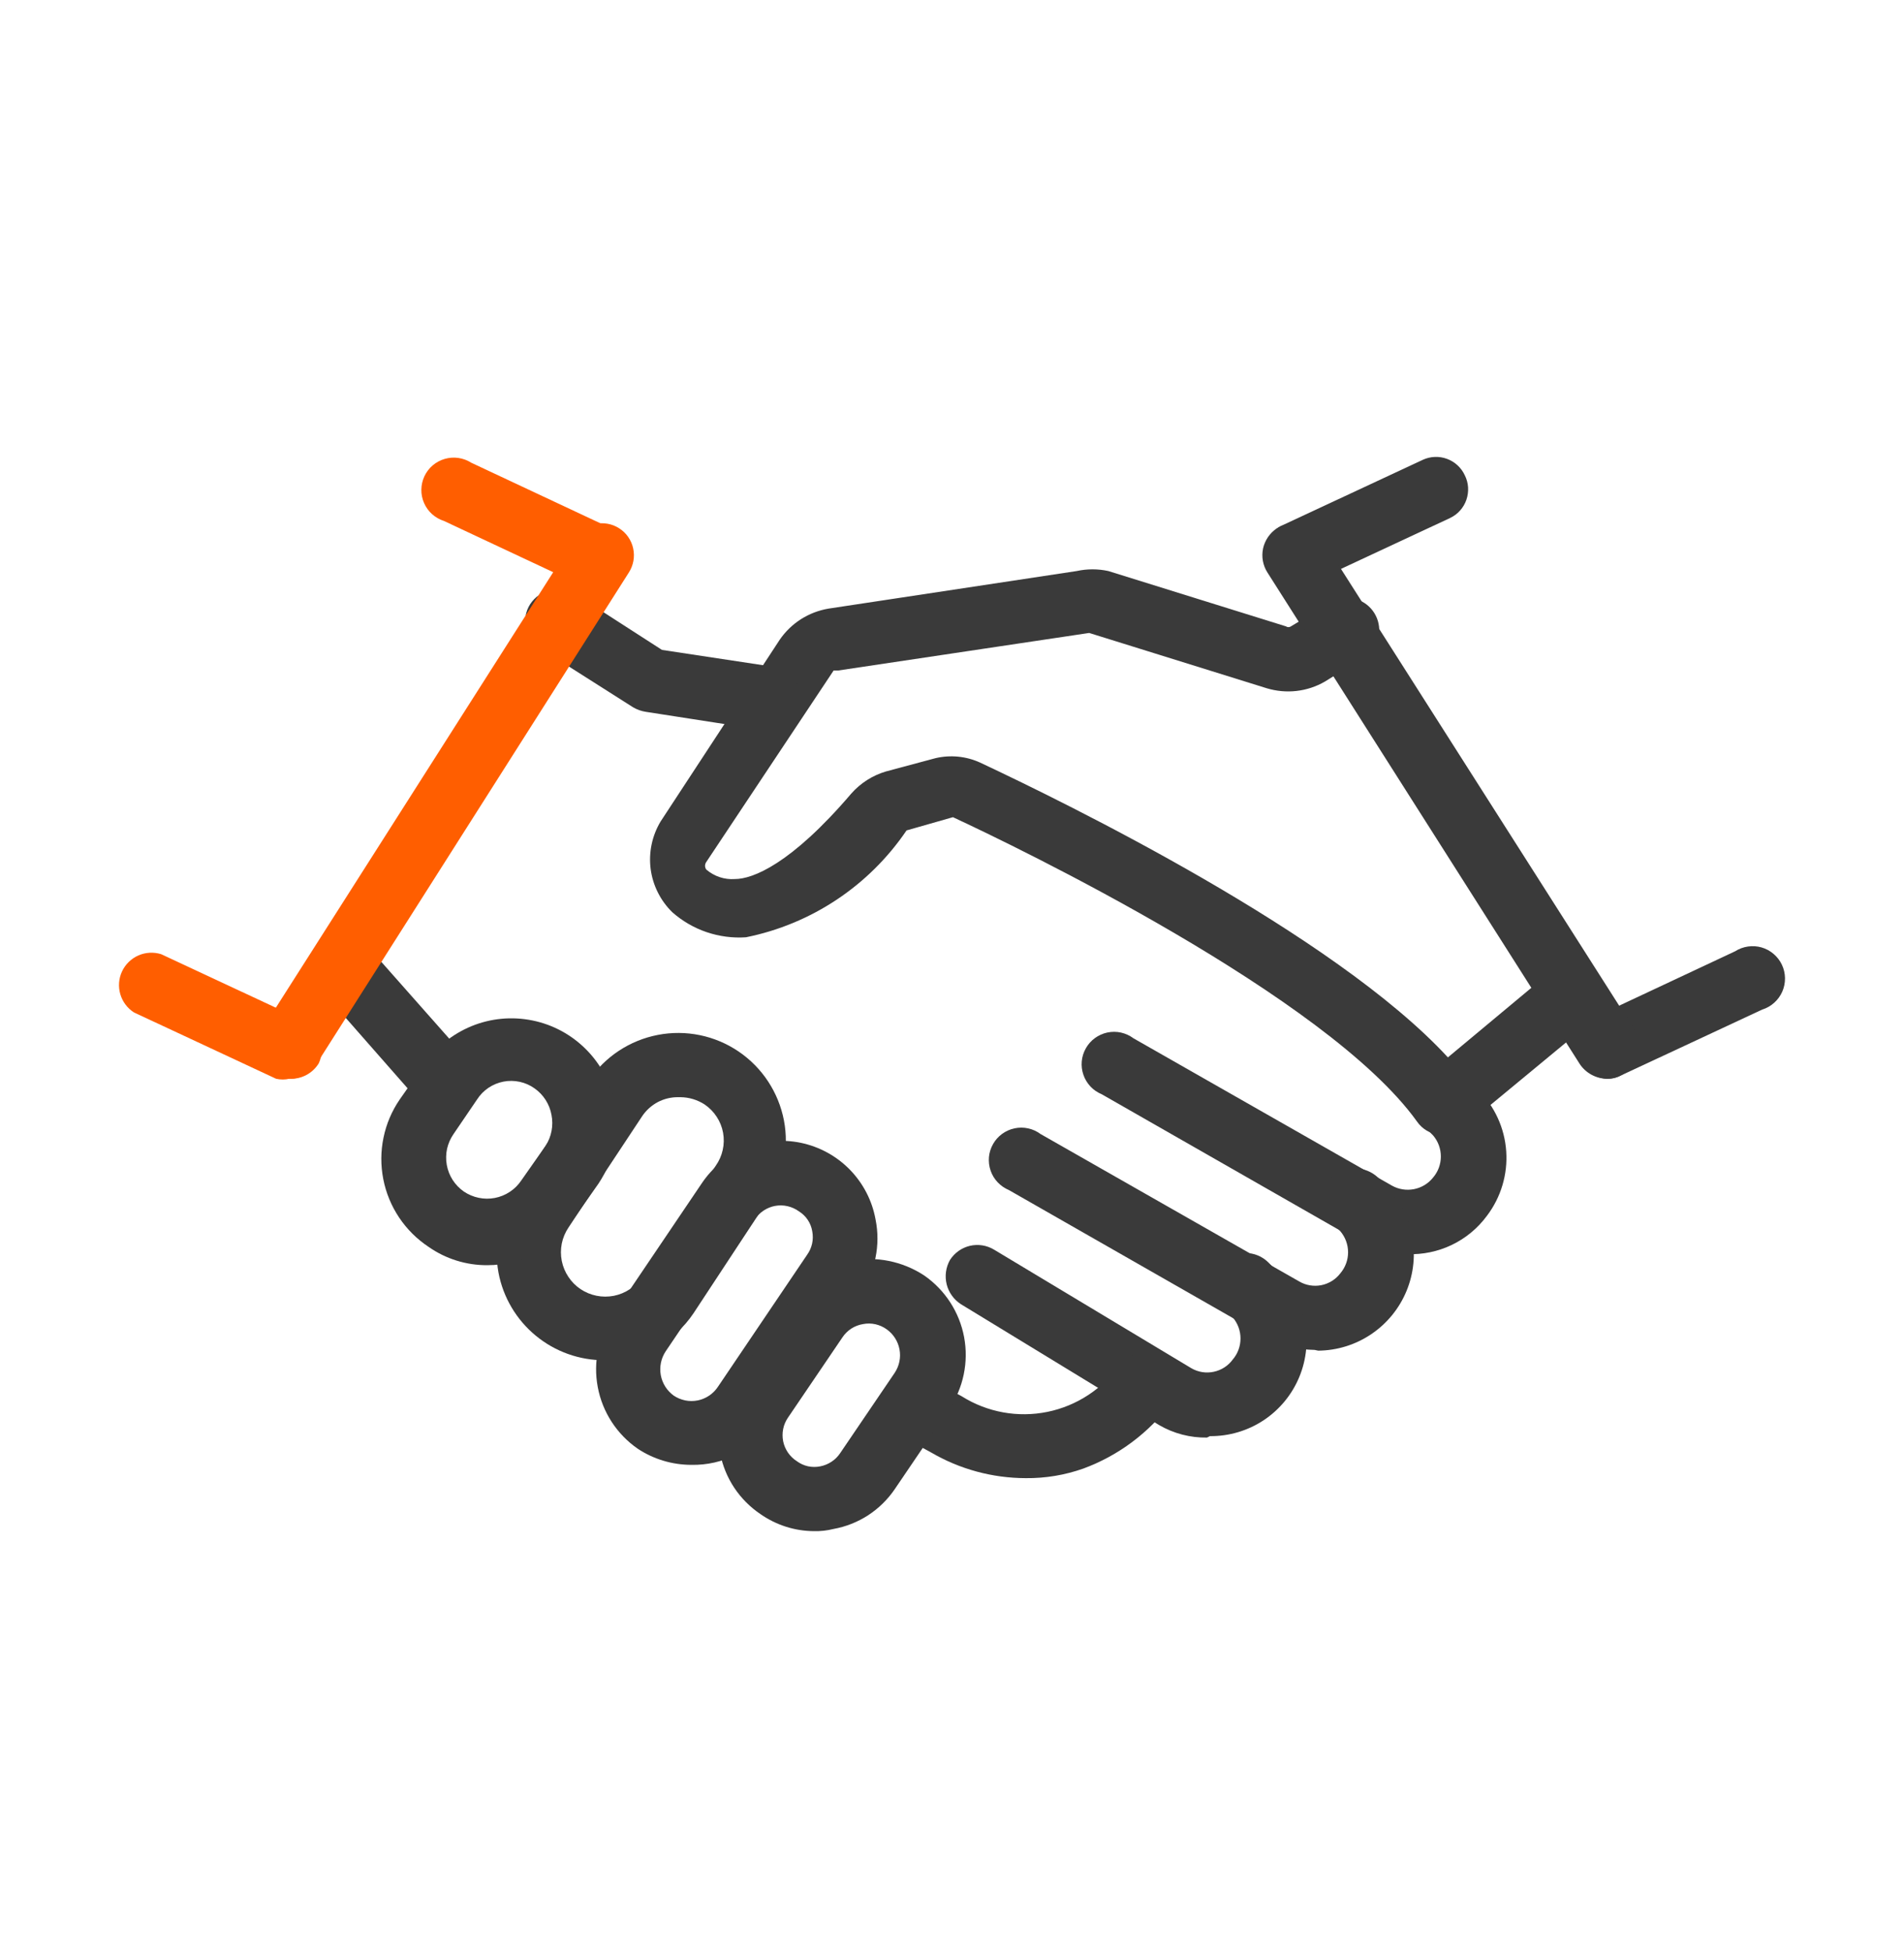 <?xml version="1.0" encoding="UTF-8"?> <svg xmlns="http://www.w3.org/2000/svg" width="40" height="41" viewBox="0 0 40 41" fill="none"><path d="M30.325 23.83H30.232C30.14 23.82 30.05 23.789 29.97 23.741C29.89 23.693 29.821 23.628 29.768 23.551C27.88 20.921 21.32 17.764 20.02 17.161L19.045 17.439C18.258 18.6 17.046 19.406 15.671 19.683C15.392 19.702 15.111 19.665 14.845 19.575C14.579 19.485 14.334 19.342 14.124 19.157C13.875 18.914 13.714 18.593 13.669 18.248C13.625 17.903 13.698 17.552 13.877 17.253L16.383 13.431C16.501 13.26 16.652 13.114 16.828 13.002C17.003 12.891 17.199 12.816 17.405 12.781L22.619 11.992C22.838 11.944 23.066 11.944 23.285 11.992L27.014 13.153C27.03 13.164 27.049 13.17 27.068 13.17C27.087 13.17 27.106 13.164 27.122 13.153L28.02 12.611C28.17 12.545 28.339 12.535 28.495 12.584C28.652 12.632 28.786 12.735 28.873 12.875C28.959 13.014 28.993 13.18 28.967 13.342C28.941 13.504 28.857 13.651 28.732 13.756L27.834 14.313C27.651 14.419 27.448 14.486 27.237 14.51C27.027 14.534 26.814 14.514 26.611 14.453L22.882 13.292L17.606 14.081H17.513L14.836 18.105C14.821 18.127 14.812 18.154 14.812 18.182C14.812 18.209 14.821 18.236 14.836 18.259C15.003 18.403 15.22 18.476 15.439 18.46C15.811 18.46 16.615 18.151 17.884 16.665C18.078 16.445 18.33 16.284 18.611 16.201L19.648 15.923C19.964 15.847 20.297 15.88 20.592 16.015C22.372 16.851 28.02 19.605 30.418 22.205L32.553 20.426C32.62 20.368 32.698 20.325 32.782 20.297C32.865 20.27 32.954 20.26 33.042 20.267C33.13 20.274 33.215 20.299 33.293 20.339C33.371 20.38 33.441 20.435 33.498 20.503C33.614 20.64 33.672 20.819 33.657 20.999C33.643 21.178 33.557 21.345 33.42 21.462L30.743 23.675C30.63 23.779 30.48 23.835 30.325 23.83Z" fill="#3A3A3A"></path><path d="M29.567 26.337C29.215 26.332 28.87 26.242 28.561 26.074L23.145 22.979C23.056 22.942 22.975 22.887 22.909 22.817C22.843 22.746 22.792 22.663 22.761 22.572C22.729 22.48 22.717 22.384 22.726 22.287C22.735 22.191 22.764 22.098 22.812 22.014C22.859 21.93 22.924 21.857 23.002 21.8C23.08 21.743 23.169 21.703 23.263 21.683C23.358 21.663 23.456 21.663 23.55 21.684C23.644 21.705 23.733 21.745 23.81 21.803L29.242 24.898C29.383 24.977 29.548 25.003 29.706 24.972C29.865 24.941 30.008 24.854 30.108 24.727C30.213 24.604 30.27 24.448 30.27 24.286C30.27 24.125 30.213 23.968 30.108 23.845L29.907 23.644C29.78 23.517 29.709 23.344 29.709 23.165C29.709 22.985 29.78 22.812 29.907 22.685C29.969 22.623 30.043 22.573 30.123 22.54C30.204 22.506 30.291 22.488 30.379 22.488C30.467 22.488 30.554 22.506 30.635 22.54C30.716 22.573 30.789 22.623 30.851 22.685L31.052 22.886C31.399 23.23 31.609 23.687 31.643 24.174C31.677 24.661 31.533 25.143 31.238 25.532C31.046 25.792 30.794 26.002 30.502 26.142C30.211 26.282 29.89 26.349 29.567 26.337Z" fill="#3A3A3A"></path><path d="M27.617 28.348C27.265 28.344 26.92 28.253 26.611 28.085L21.195 24.991C21.106 24.954 21.026 24.898 20.959 24.828C20.893 24.758 20.842 24.675 20.811 24.583C20.779 24.492 20.768 24.395 20.776 24.299C20.785 24.203 20.814 24.11 20.862 24.026C20.909 23.942 20.974 23.869 21.052 23.812C21.13 23.755 21.219 23.715 21.314 23.695C21.408 23.675 21.506 23.675 21.6 23.696C21.694 23.716 21.783 23.757 21.861 23.815L27.292 26.909C27.432 26.992 27.598 27.02 27.758 26.989C27.917 26.957 28.06 26.869 28.159 26.739C28.263 26.616 28.321 26.46 28.321 26.298C28.321 26.137 28.263 25.98 28.159 25.857L27.988 25.672C27.924 25.611 27.873 25.538 27.838 25.456C27.803 25.375 27.785 25.288 27.785 25.2C27.785 25.111 27.803 25.024 27.838 24.943C27.873 24.861 27.924 24.788 27.988 24.727C28.118 24.605 28.289 24.536 28.468 24.536C28.646 24.536 28.818 24.605 28.948 24.727L29.118 24.913C29.398 25.197 29.587 25.556 29.664 25.947C29.741 26.337 29.701 26.742 29.549 27.11C29.397 27.478 29.14 27.793 28.81 28.016C28.481 28.239 28.092 28.36 27.694 28.364L27.617 28.348Z" fill="#3A3A3A"></path><path d="M25.357 30.189C25.005 30.195 24.657 30.104 24.352 29.927L20.189 27.389C20.039 27.293 19.931 27.143 19.888 26.971C19.845 26.798 19.87 26.615 19.957 26.46C20.053 26.31 20.203 26.203 20.377 26.162C20.551 26.122 20.733 26.151 20.886 26.244L25.032 28.735C25.174 28.816 25.341 28.842 25.501 28.807C25.661 28.773 25.803 28.681 25.899 28.549C26.004 28.426 26.061 28.27 26.061 28.108C26.061 27.947 26.004 27.79 25.899 27.667L25.698 27.466C25.635 27.404 25.585 27.33 25.55 27.249C25.516 27.168 25.498 27.08 25.497 26.992C25.496 26.904 25.513 26.816 25.546 26.734C25.579 26.652 25.628 26.577 25.69 26.514C25.752 26.451 25.826 26.401 25.907 26.367C25.989 26.332 26.076 26.314 26.164 26.314C26.253 26.313 26.34 26.329 26.422 26.363C26.504 26.396 26.579 26.445 26.642 26.507L26.843 26.708C27.13 26.988 27.327 27.348 27.408 27.741C27.489 28.135 27.45 28.543 27.297 28.914C27.144 29.285 26.883 29.602 26.549 29.824C26.214 30.046 25.821 30.162 25.419 30.159L25.357 30.189Z" fill="#3A3A3A"></path><path d="M21.552 31.041C20.85 31.04 20.162 30.854 19.556 30.499L18.844 30.113C18.767 30.07 18.699 30.012 18.644 29.943C18.589 29.875 18.548 29.795 18.523 29.711C18.499 29.626 18.491 29.537 18.501 29.449C18.511 29.362 18.538 29.277 18.581 29.2C18.624 29.122 18.681 29.054 18.75 28.999C18.819 28.944 18.898 28.903 18.983 28.879C19.068 28.855 19.157 28.847 19.244 28.857C19.332 28.867 19.417 28.894 19.494 28.937L20.206 29.323C20.741 29.659 21.386 29.776 22.006 29.649C22.625 29.522 23.172 29.162 23.533 28.642C23.648 28.525 23.802 28.453 23.966 28.44C24.13 28.427 24.293 28.474 24.426 28.572C24.558 28.67 24.65 28.813 24.685 28.974C24.72 29.135 24.695 29.303 24.616 29.447C24.146 30.082 23.5 30.567 22.759 30.84C22.371 30.977 21.963 31.045 21.552 31.041Z" fill="#3A3A3A"></path><path d="M16.151 15.335H16.058L13.566 14.948C13.474 14.934 13.385 14.902 13.303 14.855L11.354 13.617C11.278 13.572 11.211 13.511 11.159 13.439C11.107 13.367 11.07 13.286 11.05 13.199C11.029 13.112 11.027 13.023 11.042 12.935C11.057 12.848 11.089 12.764 11.137 12.689C11.236 12.537 11.389 12.43 11.565 12.39C11.741 12.349 11.926 12.379 12.081 12.472L13.907 13.648L16.259 14.004C16.347 14.017 16.431 14.048 16.507 14.094C16.583 14.14 16.649 14.201 16.701 14.274C16.753 14.346 16.79 14.428 16.809 14.514C16.829 14.601 16.831 14.691 16.816 14.778C16.787 14.934 16.705 15.075 16.584 15.176C16.462 15.278 16.309 15.334 16.151 15.335Z" fill="#3A3A3A"></path><path d="M9.373 23.412C9.181 23.41 8.997 23.332 8.862 23.195L6.959 21.029C6.901 20.963 6.857 20.886 6.828 20.803C6.8 20.72 6.789 20.632 6.794 20.544C6.8 20.456 6.823 20.371 6.862 20.292C6.901 20.213 6.955 20.143 7.021 20.085C7.087 20.027 7.164 19.983 7.247 19.954C7.33 19.926 7.418 19.915 7.506 19.92C7.593 19.926 7.679 19.949 7.758 19.988C7.836 20.027 7.907 20.081 7.965 20.147L9.868 22.298C9.93 22.36 9.98 22.433 10.013 22.514C10.047 22.595 10.064 22.682 10.064 22.77C10.064 22.857 10.047 22.944 10.013 23.025C9.98 23.106 9.93 23.18 9.868 23.242C9.802 23.303 9.724 23.349 9.638 23.379C9.553 23.408 9.463 23.419 9.373 23.412Z" fill="#3A3A3A"></path><path d="M12.7 28.565C12.172 28.567 11.66 28.384 11.253 28.047C10.846 27.711 10.569 27.242 10.472 26.724C10.364 26.131 10.492 25.521 10.828 25.021L12.375 22.685C12.712 22.188 13.232 21.846 13.821 21.733C14.41 21.619 15.02 21.745 15.516 22.081C16.013 22.418 16.355 22.938 16.469 23.527C16.582 24.116 16.456 24.726 16.12 25.223L14.572 27.575C14.367 27.882 14.088 28.134 13.761 28.306C13.435 28.479 13.07 28.568 12.7 28.565ZM14.248 23.041C14.098 23.039 13.95 23.075 13.817 23.145C13.685 23.216 13.572 23.318 13.489 23.443L11.942 25.78C11.874 25.881 11.826 25.995 11.802 26.115C11.778 26.235 11.778 26.359 11.802 26.479C11.826 26.599 11.873 26.713 11.941 26.814C12.008 26.916 12.095 27.004 12.197 27.072C12.299 27.14 12.413 27.187 12.533 27.211C12.653 27.235 12.776 27.235 12.896 27.212C13.016 27.188 13.13 27.141 13.232 27.073C13.334 27.005 13.421 26.918 13.489 26.816L15.037 24.48C15.107 24.381 15.157 24.268 15.183 24.15C15.21 24.031 15.212 23.909 15.191 23.789C15.169 23.669 15.124 23.555 15.057 23.453C14.991 23.351 14.905 23.264 14.805 23.195C14.653 23.096 14.475 23.042 14.294 23.041H14.248Z" fill="#3A3A3A"></path><path d="M14.526 30.762C14.124 30.762 13.731 30.644 13.396 30.422C12.958 30.118 12.656 29.654 12.558 29.129C12.459 28.605 12.572 28.063 12.87 27.621L14.742 24.851C14.965 24.518 15.282 24.259 15.653 24.107C16.024 23.955 16.431 23.918 16.824 23.999C17.216 24.081 17.575 24.277 17.855 24.564C18.135 24.851 18.323 25.215 18.394 25.609C18.448 25.876 18.447 26.15 18.392 26.416C18.336 26.683 18.226 26.934 18.069 27.157L16.197 29.927C16.007 30.191 15.755 30.405 15.464 30.55C15.173 30.696 14.851 30.768 14.526 30.762ZM14.154 29.308C14.227 29.357 14.309 29.391 14.396 29.409C14.482 29.426 14.571 29.426 14.657 29.409C14.744 29.391 14.826 29.357 14.899 29.308C14.972 29.259 15.034 29.195 15.083 29.122L16.955 26.352C17.006 26.281 17.042 26.201 17.061 26.116C17.08 26.031 17.08 25.942 17.064 25.857C17.05 25.771 17.018 25.69 16.97 25.618C16.922 25.546 16.859 25.485 16.785 25.439C16.714 25.387 16.632 25.35 16.546 25.33C16.46 25.31 16.371 25.308 16.284 25.324C16.197 25.34 16.114 25.374 16.041 25.423C15.967 25.472 15.905 25.535 15.857 25.609L13.984 28.379C13.887 28.526 13.851 28.704 13.882 28.878C13.914 29.051 14.011 29.205 14.154 29.308Z" fill="#3A3A3A"></path><path d="M17.095 32.154C16.696 32.151 16.308 32.027 15.98 31.799C15.761 31.652 15.573 31.464 15.426 31.244C15.28 31.024 15.179 30.778 15.129 30.519C15.078 30.26 15.08 29.994 15.133 29.735C15.186 29.477 15.29 29.231 15.439 29.013L16.584 27.327C16.885 26.886 17.346 26.581 17.868 26.476C18.405 26.374 18.959 26.485 19.416 26.785C19.854 27.089 20.155 27.553 20.254 28.077C20.352 28.602 20.24 29.144 19.942 29.586L18.797 31.273C18.649 31.49 18.459 31.676 18.239 31.82C18.018 31.963 17.771 32.061 17.512 32.108C17.376 32.142 17.235 32.158 17.095 32.154ZM16.739 30.684C16.809 30.736 16.889 30.773 16.975 30.792C17.06 30.81 17.148 30.811 17.234 30.793C17.319 30.776 17.399 30.743 17.471 30.695C17.543 30.648 17.604 30.586 17.652 30.514L18.797 28.828C18.893 28.683 18.929 28.507 18.897 28.337C18.865 28.166 18.768 28.015 18.627 27.915C18.556 27.864 18.475 27.828 18.39 27.809C18.305 27.79 18.217 27.789 18.131 27.806C18.044 27.82 17.96 27.852 17.885 27.9C17.811 27.948 17.747 28.011 17.698 28.085L16.553 29.772C16.504 29.843 16.47 29.924 16.453 30.009C16.436 30.094 16.436 30.182 16.453 30.267C16.47 30.352 16.505 30.433 16.554 30.505C16.603 30.576 16.666 30.638 16.739 30.684Z" fill="#3A3A3A"></path><path d="M10.239 26.569C9.797 26.572 9.364 26.437 9.002 26.183C8.757 26.02 8.547 25.811 8.384 25.567C8.221 25.323 8.108 25.049 8.052 24.761C7.996 24.473 7.997 24.177 8.057 23.89C8.116 23.602 8.232 23.33 8.398 23.088L8.909 22.36C9.154 21.997 9.501 21.715 9.907 21.549C10.312 21.383 10.758 21.342 11.187 21.43C11.616 21.517 12.01 21.731 12.318 22.043C12.626 22.354 12.834 22.75 12.916 23.18C13.024 23.761 12.902 24.36 12.576 24.852L12.065 25.579C11.867 25.883 11.597 26.133 11.278 26.305C10.959 26.478 10.602 26.569 10.239 26.569ZM9.744 25.022C9.839 25.086 9.945 25.131 10.057 25.154C10.169 25.178 10.284 25.178 10.396 25.157C10.508 25.135 10.615 25.092 10.71 25.029C10.806 24.966 10.887 24.885 10.951 24.79L11.462 24.062C11.586 23.87 11.63 23.637 11.586 23.413C11.545 23.187 11.417 22.987 11.23 22.856C11.136 22.789 11.03 22.742 10.918 22.718C10.806 22.694 10.69 22.692 10.577 22.714C10.464 22.736 10.357 22.78 10.262 22.844C10.166 22.909 10.085 22.991 10.023 23.088L9.528 23.815C9.463 23.908 9.417 24.014 9.392 24.125C9.368 24.236 9.366 24.351 9.386 24.463C9.406 24.575 9.448 24.683 9.509 24.778C9.571 24.874 9.651 24.957 9.744 25.022Z" fill="#3A3A3A"></path><path d="M33.759 22.654C33.61 22.647 33.467 22.59 33.353 22.493C33.239 22.396 33.161 22.265 33.129 22.119C33.097 21.973 33.114 21.82 33.178 21.685C33.242 21.549 33.348 21.439 33.481 21.37L36.452 19.977C36.533 19.925 36.625 19.891 36.721 19.877C36.817 19.863 36.915 19.869 37.008 19.896C37.101 19.923 37.188 19.97 37.261 20.033C37.335 20.096 37.395 20.174 37.436 20.262C37.477 20.349 37.499 20.445 37.5 20.542C37.501 20.639 37.482 20.735 37.443 20.824C37.404 20.913 37.346 20.992 37.274 21.057C37.202 21.122 37.117 21.171 37.024 21.2L34.038 22.592C33.952 22.636 33.856 22.657 33.759 22.654Z" fill="#3A3A3A"></path><path d="M27.199 12.333C27.048 12.328 26.903 12.274 26.787 12.178C26.671 12.082 26.589 11.951 26.556 11.804C26.522 11.657 26.538 11.503 26.601 11.367C26.664 11.23 26.771 11.118 26.905 11.048L29.891 9.656C30.051 9.582 30.234 9.575 30.399 9.636C30.565 9.697 30.699 9.821 30.773 9.981C30.813 10.06 30.836 10.146 30.842 10.234C30.847 10.322 30.835 10.411 30.807 10.494C30.778 10.578 30.733 10.655 30.674 10.721C30.615 10.787 30.544 10.84 30.464 10.878L27.477 12.271C27.391 12.313 27.295 12.335 27.199 12.333Z" fill="#3A3A3A"></path><path d="M33.761 22.654C33.647 22.653 33.536 22.624 33.436 22.57C33.336 22.516 33.251 22.439 33.188 22.344L26.627 12.023C26.579 11.949 26.547 11.866 26.531 11.779C26.515 11.693 26.517 11.604 26.535 11.517C26.554 11.431 26.59 11.349 26.64 11.277C26.69 11.204 26.754 11.143 26.828 11.095C26.902 11.047 26.985 11.014 27.072 10.999C27.159 10.983 27.248 10.984 27.334 11.003C27.42 11.022 27.502 11.057 27.575 11.107C27.647 11.158 27.709 11.222 27.757 11.296L34.333 21.617C34.381 21.692 34.413 21.776 34.429 21.863C34.444 21.951 34.441 22.04 34.421 22.127C34.401 22.213 34.363 22.295 34.311 22.367C34.259 22.439 34.193 22.5 34.117 22.545C34.012 22.618 33.888 22.656 33.761 22.654Z" fill="#3A3A3A"></path><path d="M6.079 22.654C5.987 22.675 5.892 22.675 5.8 22.654L2.814 21.261C2.675 21.172 2.573 21.035 2.527 20.877C2.481 20.718 2.494 20.548 2.564 20.399C2.634 20.25 2.756 20.131 2.907 20.064C3.059 19.998 3.229 19.989 3.386 20.038L6.372 21.431C6.534 21.508 6.658 21.645 6.719 21.813C6.779 21.981 6.772 22.166 6.697 22.329C6.633 22.434 6.542 22.519 6.433 22.577C6.324 22.634 6.201 22.66 6.079 22.654Z" fill="#FF5E00"></path><path d="M12.577 12.333C12.485 12.354 12.39 12.354 12.298 12.333L9.327 10.94C9.235 10.911 9.15 10.862 9.077 10.797C9.005 10.732 8.948 10.653 8.909 10.564C8.87 10.475 8.85 10.379 8.852 10.282C8.853 10.185 8.875 10.09 8.916 10.002C8.957 9.914 9.016 9.836 9.09 9.773C9.164 9.71 9.25 9.664 9.343 9.637C9.437 9.61 9.534 9.603 9.63 9.617C9.726 9.631 9.818 9.665 9.9 9.717L12.871 11.11C13.032 11.187 13.156 11.325 13.217 11.492C13.278 11.66 13.27 11.845 13.196 12.008C13.133 12.114 13.042 12.201 12.932 12.258C12.823 12.315 12.7 12.341 12.577 12.333Z" fill="#FF5E00"></path><path d="M6.077 22.654C5.95 22.656 5.825 22.618 5.721 22.545C5.574 22.447 5.469 22.297 5.429 22.124C5.389 21.952 5.416 21.77 5.505 21.617L12.081 11.296C12.129 11.222 12.191 11.158 12.263 11.107C12.336 11.057 12.417 11.022 12.504 11.003C12.59 10.984 12.679 10.983 12.766 10.999C12.852 11.014 12.935 11.047 13.009 11.095C13.084 11.143 13.148 11.204 13.198 11.277C13.248 11.349 13.284 11.431 13.302 11.517C13.321 11.604 13.322 11.693 13.307 11.779C13.291 11.866 13.258 11.949 13.211 12.023L6.65 22.344C6.589 22.441 6.504 22.52 6.404 22.574C6.304 22.628 6.191 22.655 6.077 22.654Z" fill="#FF5E00"></path></svg> 